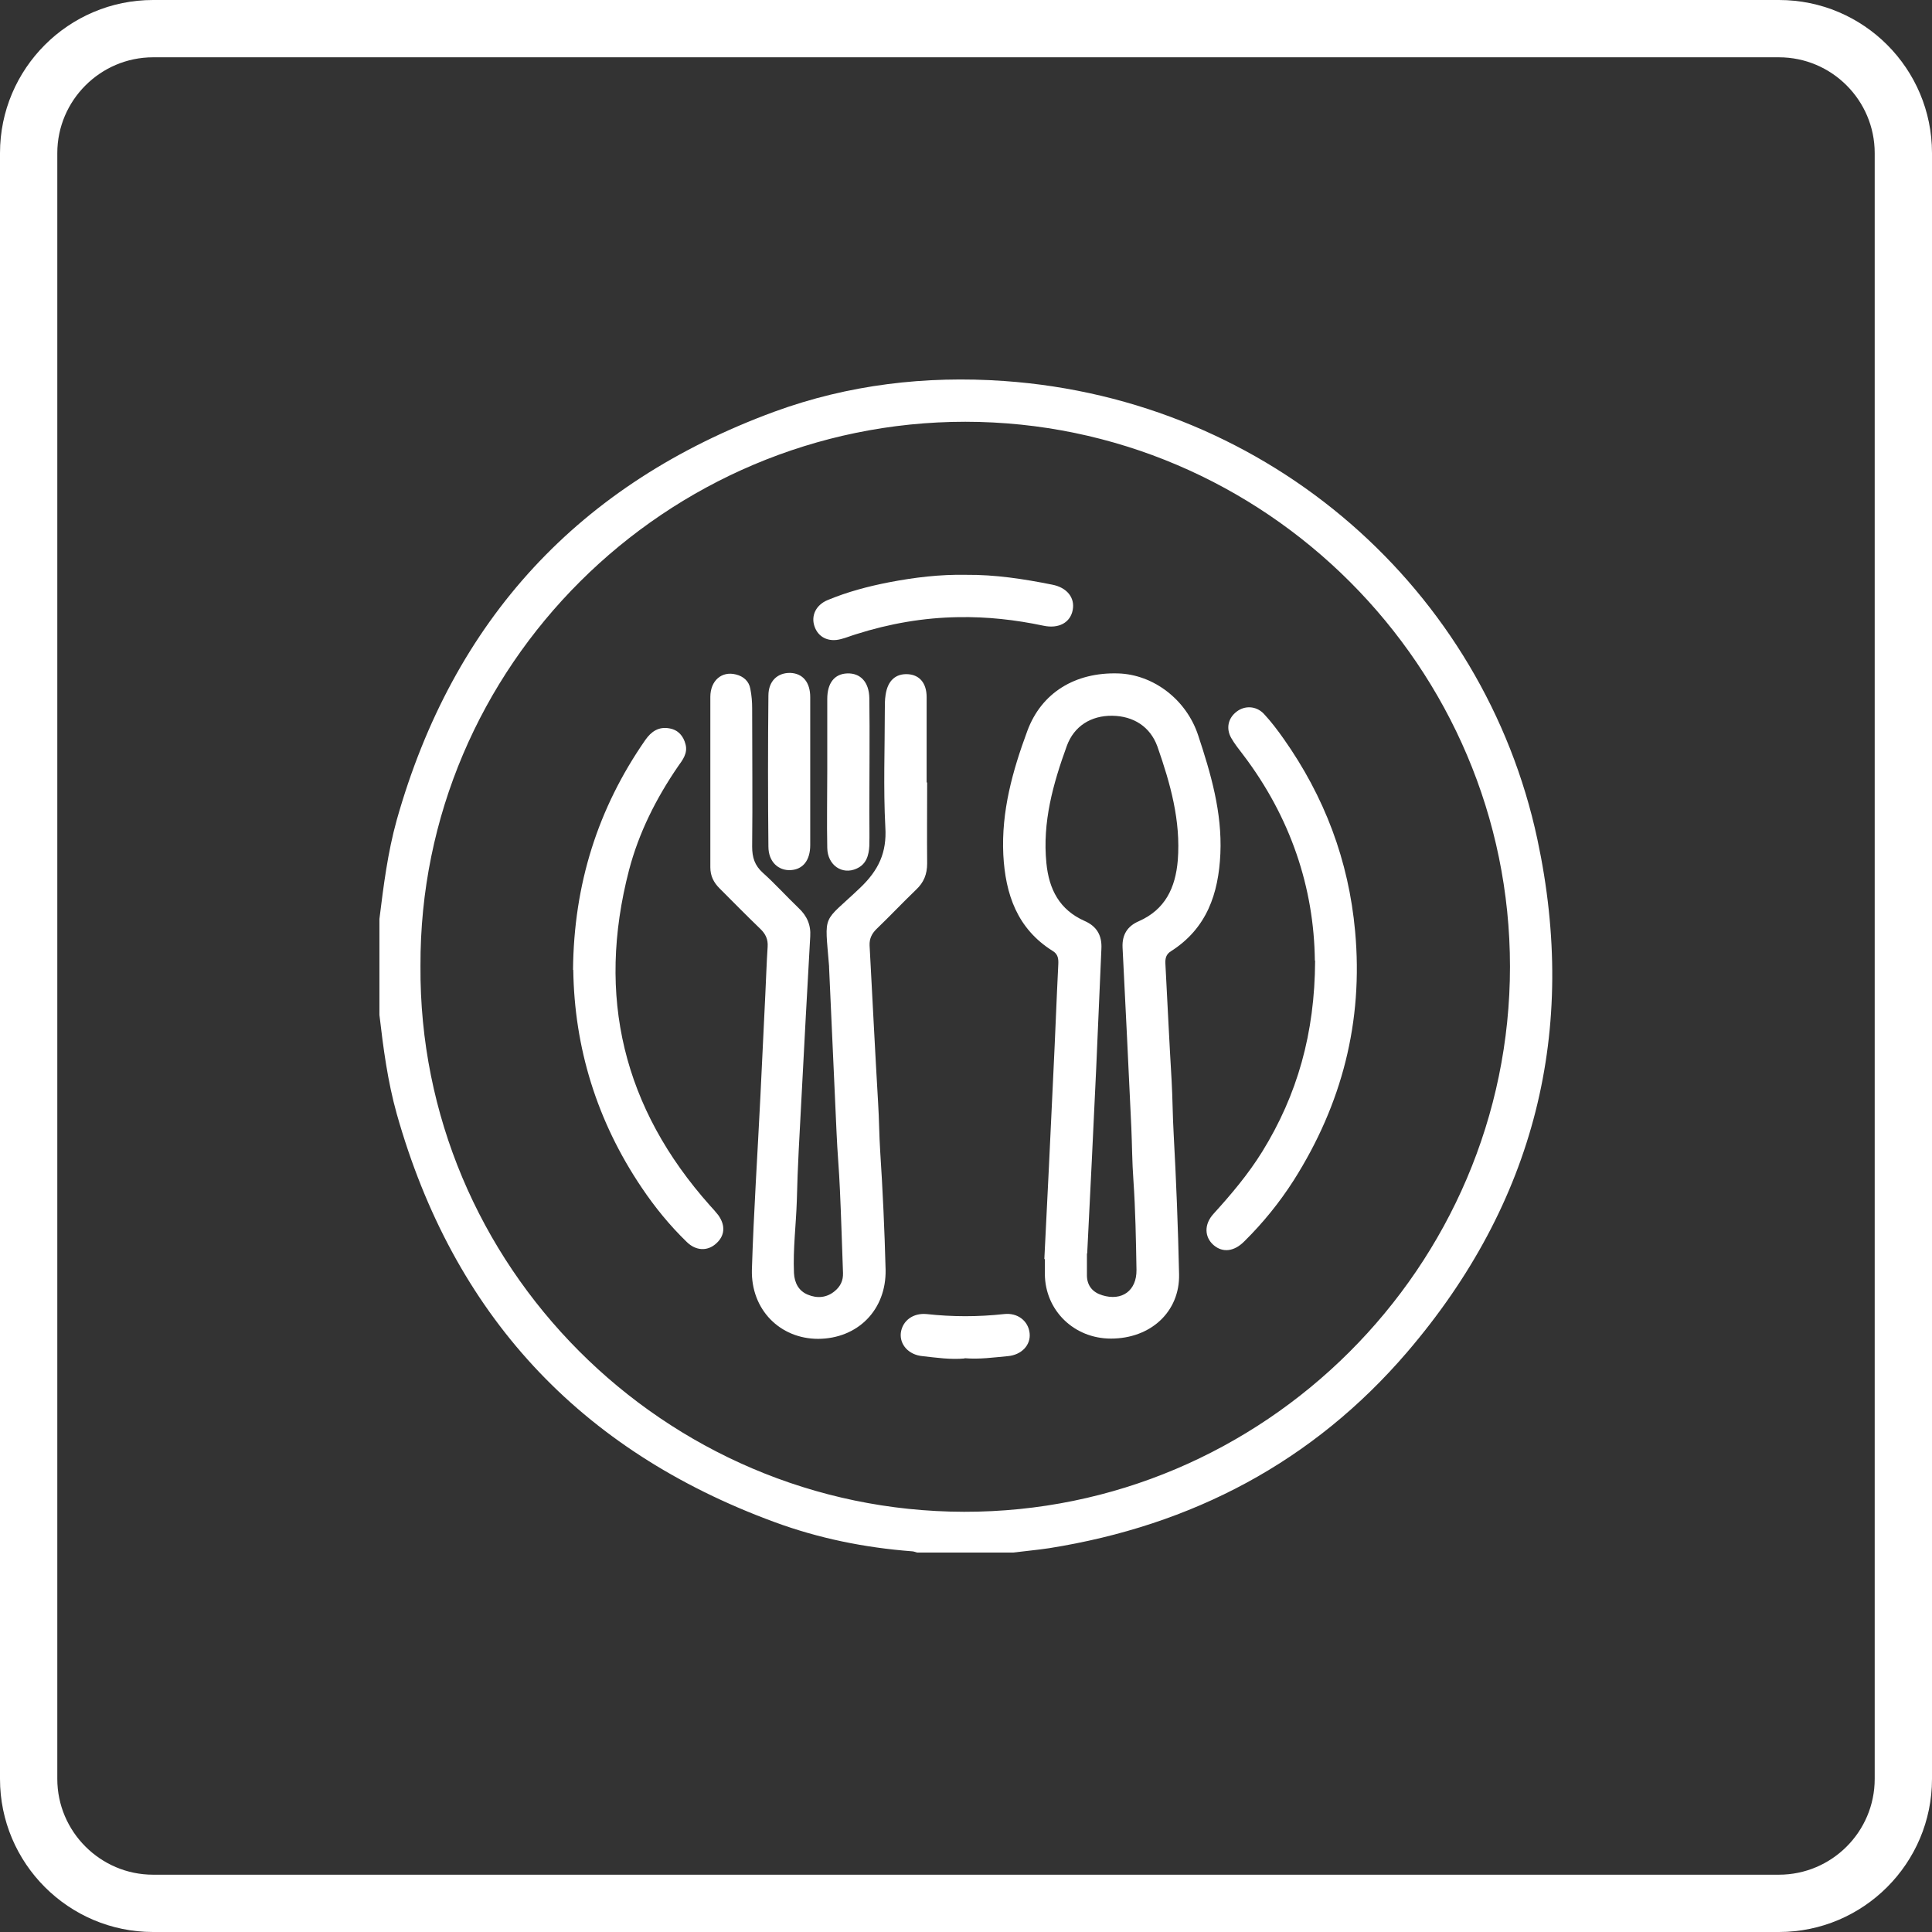 <?xml version="1.0" encoding="UTF-8"?><svg id="Capa_2" xmlns="http://www.w3.org/2000/svg" viewBox="0 0 74.85 74.85"><rect x="0" y="0" width="74.85" height="74.85" fill="#333333" stroke="none"/><defs><style>.cls-1{fill:#fff;}</style></defs><g id="Capa_1-2"><path class="cls-1" d="M68.92,2.22c2.05,0,3.71,1.67,3.71,3.71v62.99c0,2.05-1.67,3.71-3.71,3.71H5.93c-2.04,0-3.71-1.67-3.71-3.71V5.93c0-2.04,1.67-3.71,3.71-3.71h62.99ZM68.92,0H5.93C2.66,0,0,2.66,0,5.93v62.99c0,3.27,2.66,5.93,5.93,5.93h62.99c3.27,0,5.93-2.66,5.93-5.93V5.93c0-3.27-2.65-5.93-5.93-5.93"/><path class="cls-1" d="M14.7,35.6c.16-1.29.32-2.57.67-3.83,2.19-7.76,7.07-13.04,14.63-15.82,2.87-1.05,5.86-1.4,8.89-1.19,10.34.72,18.61,8.12,20.67,17.75,1.59,7.42-.1,14.1-5.04,19.87-3.65,4.26-8.34,6.72-13.87,7.6-.46.07-.93.11-1.4.17h-3.72c-.07-.02-.14-.05-.21-.05-1.82-.14-3.6-.5-5.31-1.13-7.57-2.78-12.45-8.06-14.64-15.82-.35-1.25-.52-2.54-.67-3.83v-3.72ZM16.29,37.43c-.08,11.59,9.43,21.12,21.06,21.14,11.6.02,21.15-9.48,21.15-21.12,0-11.6-9.48-21.1-21.1-21.11-11.59,0-21.16,9.46-21.11,21.09"/><path class="cls-1" d="M40.46,48.78c.12-2.4.24-4.8.35-7.21.07-1.4.12-2.8.19-4.2.01-.21,0-.4-.22-.53-1.37-.86-1.83-2.19-1.91-3.73-.08-1.68.36-3.25.93-4.79.55-1.49,1.86-2.28,3.52-2.23,1.35.04,2.64,1,3.1,2.4.49,1.48.93,2.98.86,4.58-.07,1.56-.53,2.9-1.91,3.78-.2.12-.23.29-.22.49.08,1.5.15,3.01.24,4.51.04.69.04,1.39.08,2.08.1,1.81.17,3.63.21,5.44.03,1.45-1.1,2.49-2.64,2.49-1.43,0-2.55-1.09-2.56-2.5,0-.19,0-.38,0-.58,0,0,0,0,0,0M42.1,48.54s0,0,.01,0c0,.29,0,.59,0,.89.01.39.23.64.59.75.77.24,1.34-.18,1.33-.98-.02-1.17-.04-2.33-.12-3.49-.05-.68-.05-1.36-.08-2.03-.11-2.33-.22-4.65-.34-6.98-.02-.49.19-.82.63-1.01,1.02-.45,1.42-1.29,1.51-2.36.12-1.54-.29-2.98-.79-4.41-.28-.77-.93-1.18-1.75-1.19s-1.48.4-1.76,1.17c-.53,1.46-.95,2.95-.79,4.54.1,1.02.51,1.81,1.48,2.24.48.21.68.57.65,1.09-.07,1.53-.13,3.06-.2,4.6-.11,2.4-.23,4.8-.35,7.2"/><path class="cls-1" d="M35.92,30.3c0,1.05-.01,2.1,0,3.15,0,.42-.13.74-.43,1.02-.52.5-1.02,1.03-1.54,1.53-.18.18-.27.37-.26.63.11,2.03.21,4.06.33,6.1.04.62.04,1.24.08,1.86.1,1.53.17,3.06.21,4.6.03,1.56-1.08,2.67-2.61,2.68-1.48,0-2.61-1.13-2.57-2.68.07-2.24.22-4.48.33-6.72.06-1.31.13-2.62.19-3.94.03-.62.05-1.24.09-1.85.02-.29-.08-.5-.29-.7-.53-.51-1.05-1.04-1.57-1.56-.23-.23-.36-.48-.36-.82,0-2.2,0-4.4,0-6.6,0-.63.44-1.01.99-.87.29.07.51.26.56.56.05.25.07.5.07.75,0,1.79.02,3.57,0,5.36,0,.42.1.73.41,1.01.48.43.92.92,1.39,1.37.32.3.48.65.45,1.1-.12,2.09-.23,4.18-.34,6.27-.07,1.33-.15,2.65-.18,3.98-.03.93-.15,1.85-.11,2.79.02.39.19.7.54.84.36.15.73.12,1.04-.14.22-.18.33-.41.32-.7-.04-1.08-.07-2.15-.12-3.23-.03-.74-.1-1.47-.13-2.21-.1-2.14-.19-4.27-.29-6.41,0-.01,0-.03,0-.04-.17-2.11-.28-1.62,1.21-3.04.71-.68,1.03-1.36.97-2.34-.08-1.52-.02-3.04-.02-4.56,0-.19,0-.39.03-.57.08-.55.39-.83.87-.8.45.03.72.35.72.89,0,1.11,0,2.22,0,3.32"/><path class="cls-1" d="M50.94,37.21c-.03-2.81-.94-5.55-2.78-7.97-.16-.21-.33-.42-.46-.65-.21-.37-.12-.77.21-1.02.31-.24.75-.23,1.05.08.28.3.53.63.77.97,1.58,2.24,2.52,4.71,2.77,7.46.32,3.5-.51,6.7-2.38,9.65-.55.86-1.19,1.65-1.92,2.37-.39.39-.83.44-1.18.14-.36-.31-.38-.81,0-1.22.69-.76,1.34-1.53,1.88-2.4,1.36-2.2,2.04-4.59,2.05-7.4"/><path class="cls-1" d="M22.2,37.58c.03-3.32.96-6.26,2.8-8.91.23-.33.52-.53.94-.45.34.06.54.3.62.62.09.34-.11.6-.29.85-.85,1.24-1.52,2.57-1.9,4.02-1.27,4.89-.23,9.22,3.14,13,.11.12.22.24.32.37.29.41.25.81-.1,1.11-.33.29-.77.27-1.12-.07-.66-.64-1.24-1.35-1.75-2.11-1.74-2.58-2.61-5.43-2.65-8.44"/><path class="cls-1" d="M37.43,22.27c1.13-.01,2.23.16,3.33.38.58.11.89.51.8.98-.09.49-.54.74-1.14.61-1.09-.23-2.18-.35-3.29-.33-1.35.02-2.67.25-3.96.66-.2.06-.39.14-.59.19-.48.13-.89-.07-1.03-.51-.13-.4.06-.81.51-1,.77-.32,1.56-.53,2.38-.69.99-.19,1.98-.31,2.99-.29"/><path class="cls-1" d="M31.39,29.91c0,.95,0,1.89,0,2.83,0,.59-.28.94-.75.97-.48.03-.87-.32-.87-.91-.02-1.95-.02-3.9,0-5.85,0-.57.36-.89.85-.88.48.02.77.36.77.94,0,.96,0,1.92,0,2.88"/><path class="cls-1" d="M32.05,29.87c0-.93,0-1.86,0-2.79,0-.62.28-.97.77-.99.51-.02.85.33.86.96.02,1.46,0,2.92,0,4.39,0,.44.01.89,0,1.33-.02.36-.11.71-.49.88-.56.26-1.13-.13-1.14-.8-.02-.99,0-1.98,0-2.97h0Z"/><path class="cls-1" d="M37.37,52.63c-.55.05-1.09-.03-1.63-.09-.54-.05-.89-.45-.84-.9.06-.47.47-.78,1-.73,1,.11,2,.11,3,0,.53-.06.94.27.99.74.05.46-.31.84-.84.89-.56.05-1.11.13-1.68.08"/></g></svg>